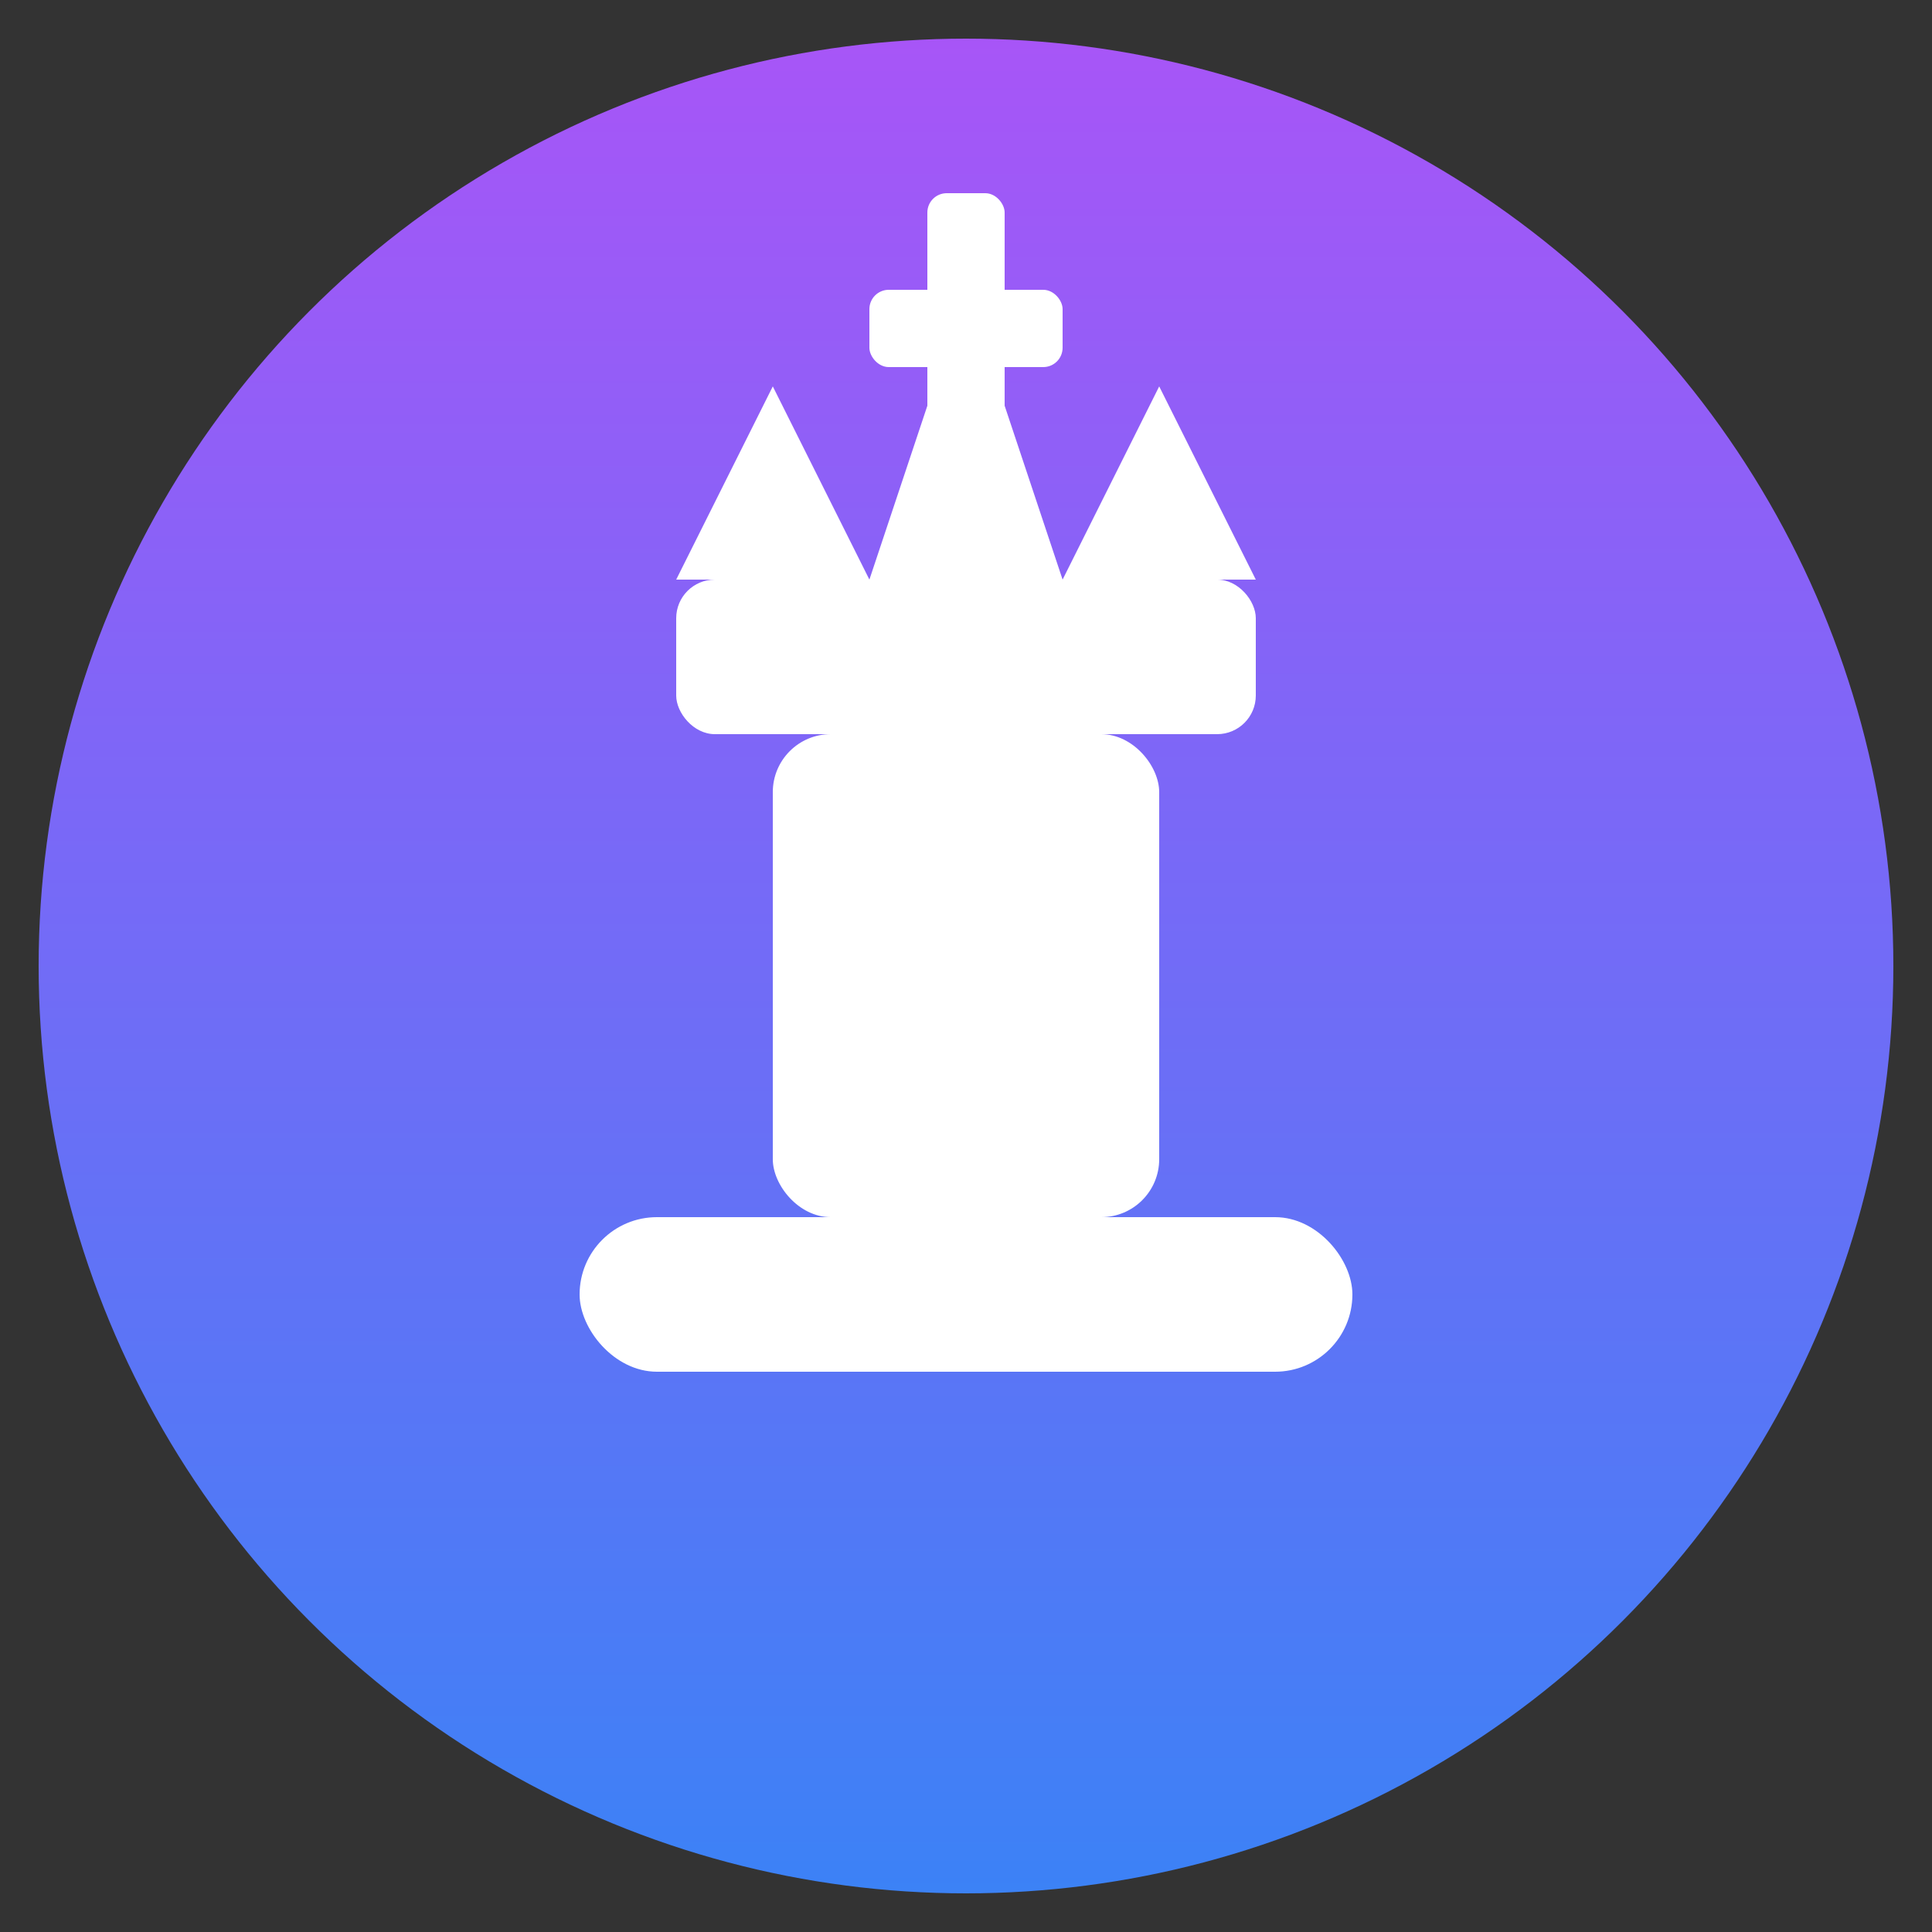<svg xmlns="http://www.w3.org/2000/svg" viewBox="0 0 100 100">
  <rect x="0" y="0" width="100" height="100" fill="#333333" stroke="none"/>
  <!-- Chess King Icon -->
  <defs>
    <linearGradient id="kingGradient" x1="0%" y1="0%" x2="0%" y2="100%">
      <stop offset="0%" style="stop-color:#a855f7;stop-opacity:1" />
      <stop offset="100%" style="stop-color:#3b82f6;stop-opacity:1" />
    </linearGradient>
  </defs>
  
  <!-- Background circle -->
  <circle cx="50" cy="50" r="48" fill="url(#kingGradient)"/>
  
  <!-- Chess King Crown -->
  <!-- Base of crown -->
  <rect x="35" y="30" width="30" height="8" fill="white" rx="2"/>
  
  <!-- Crown points -->
  <path d="M 35 30 L 40 20 L 45 30 Z" fill="white"/>
  <path d="M 45 30 L 50 15 L 55 30 Z" fill="white"/>
  <path d="M 55 30 L 60 20 L 65 30 Z" fill="white"/>
  
  <!-- Cross on top -->
  <rect x="48" y="10" width="4" height="12" fill="white" rx="1"/>
  <rect x="45" y="15" width="10" height="4" fill="white" rx="1"/>
  
  <!-- King body -->
  <rect x="40" y="38" width="20" height="25" fill="white" rx="3"/>
  
  <!-- Base -->
  <rect x="30" y="63" width="40" height="8" fill="white" rx="4"/>
</svg>

